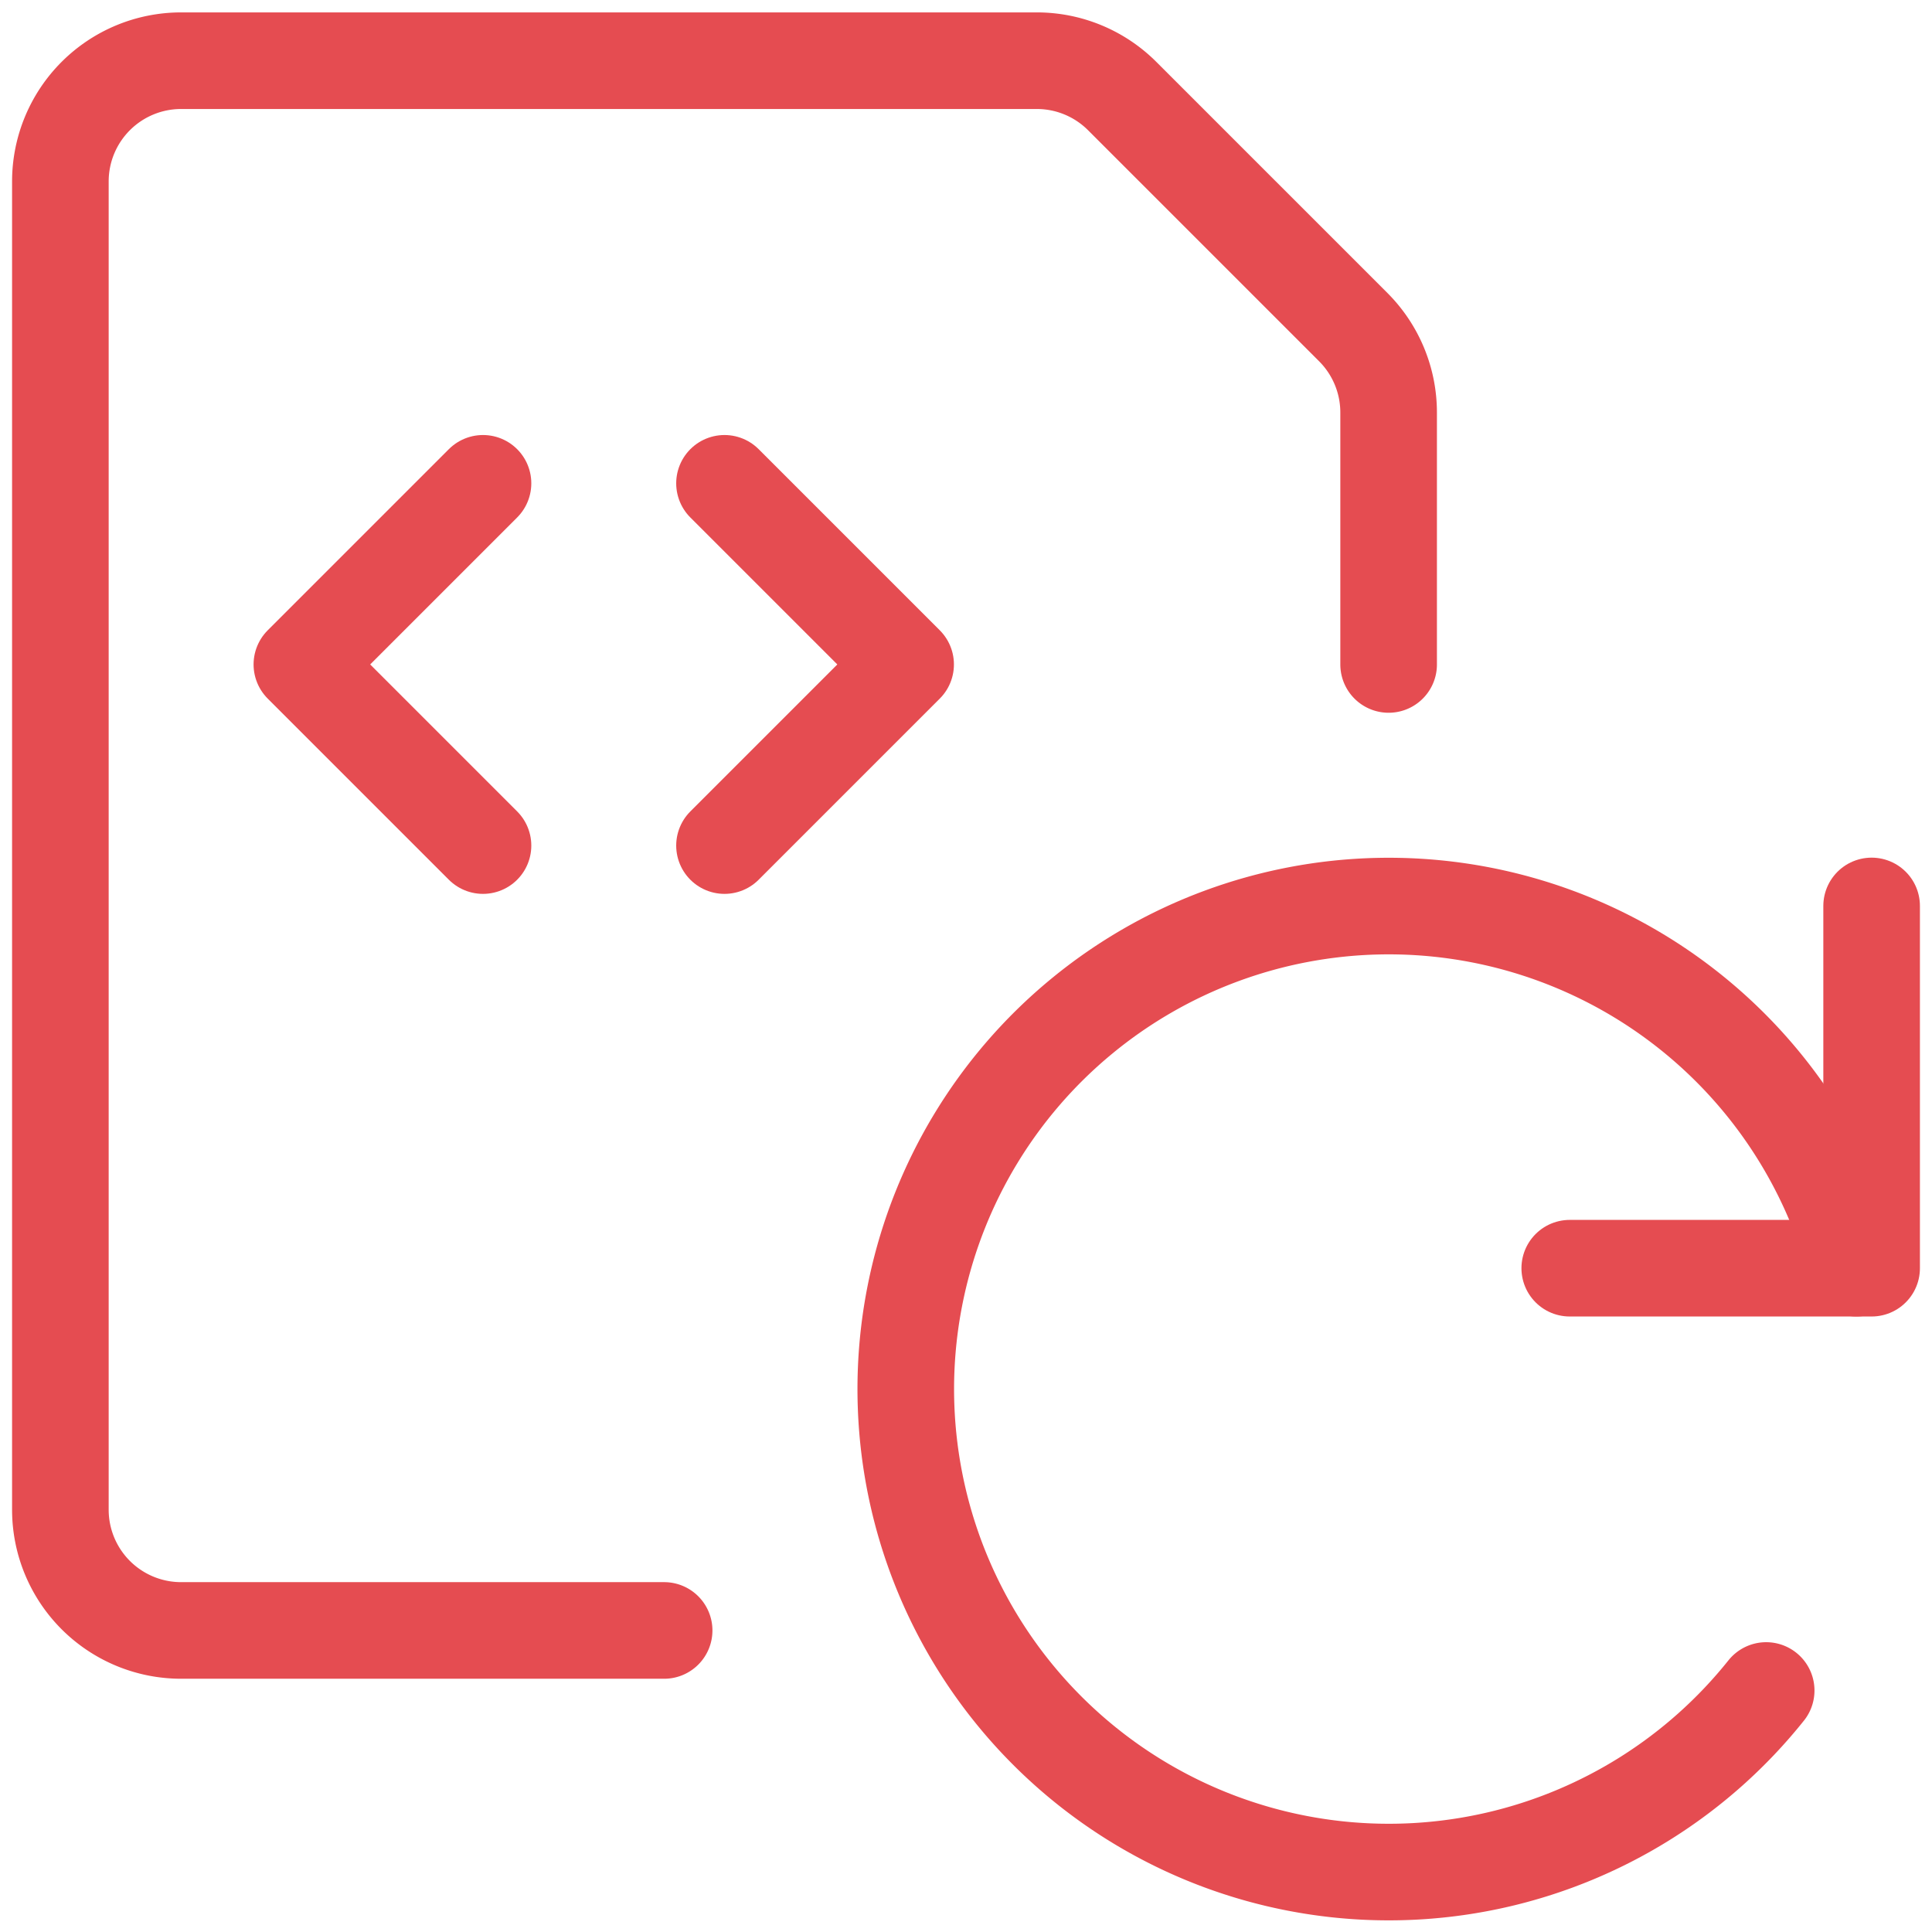<?xml version="1.0" ?><svg xmlns="http://www.w3.org/2000/svg" viewBox="0 0 24 24"><defs><style>.a{stroke-width:1.2;stroke:#E54C51;;fill:none;;stroke-linecap:round;stroke-linejoin:round;;}</style></defs><polyline class="a" points="19.5 15.754 23.25 15.754 23.25 11.254"/><path class="a" d="M23.061,15.754A6,6,0,1,0,21.94,21"/><path class="a" d="M8.25,20.254h-6a1.5,1.5,0,0,1-1.5-1.5V2.254a1.5,1.5,0,0,1,1.5-1.5H12.879a1.5,1.5,0,0,1,1.061.439l2.871,2.871a1.5,1.5,0,0,1,.439,1.061V8.254"/><polyline class="a" points="9 6.004 11.25 8.254 9 10.504"/><polyline class="a" points="6 6.004 3.75 8.254 6 10.504"/></svg>